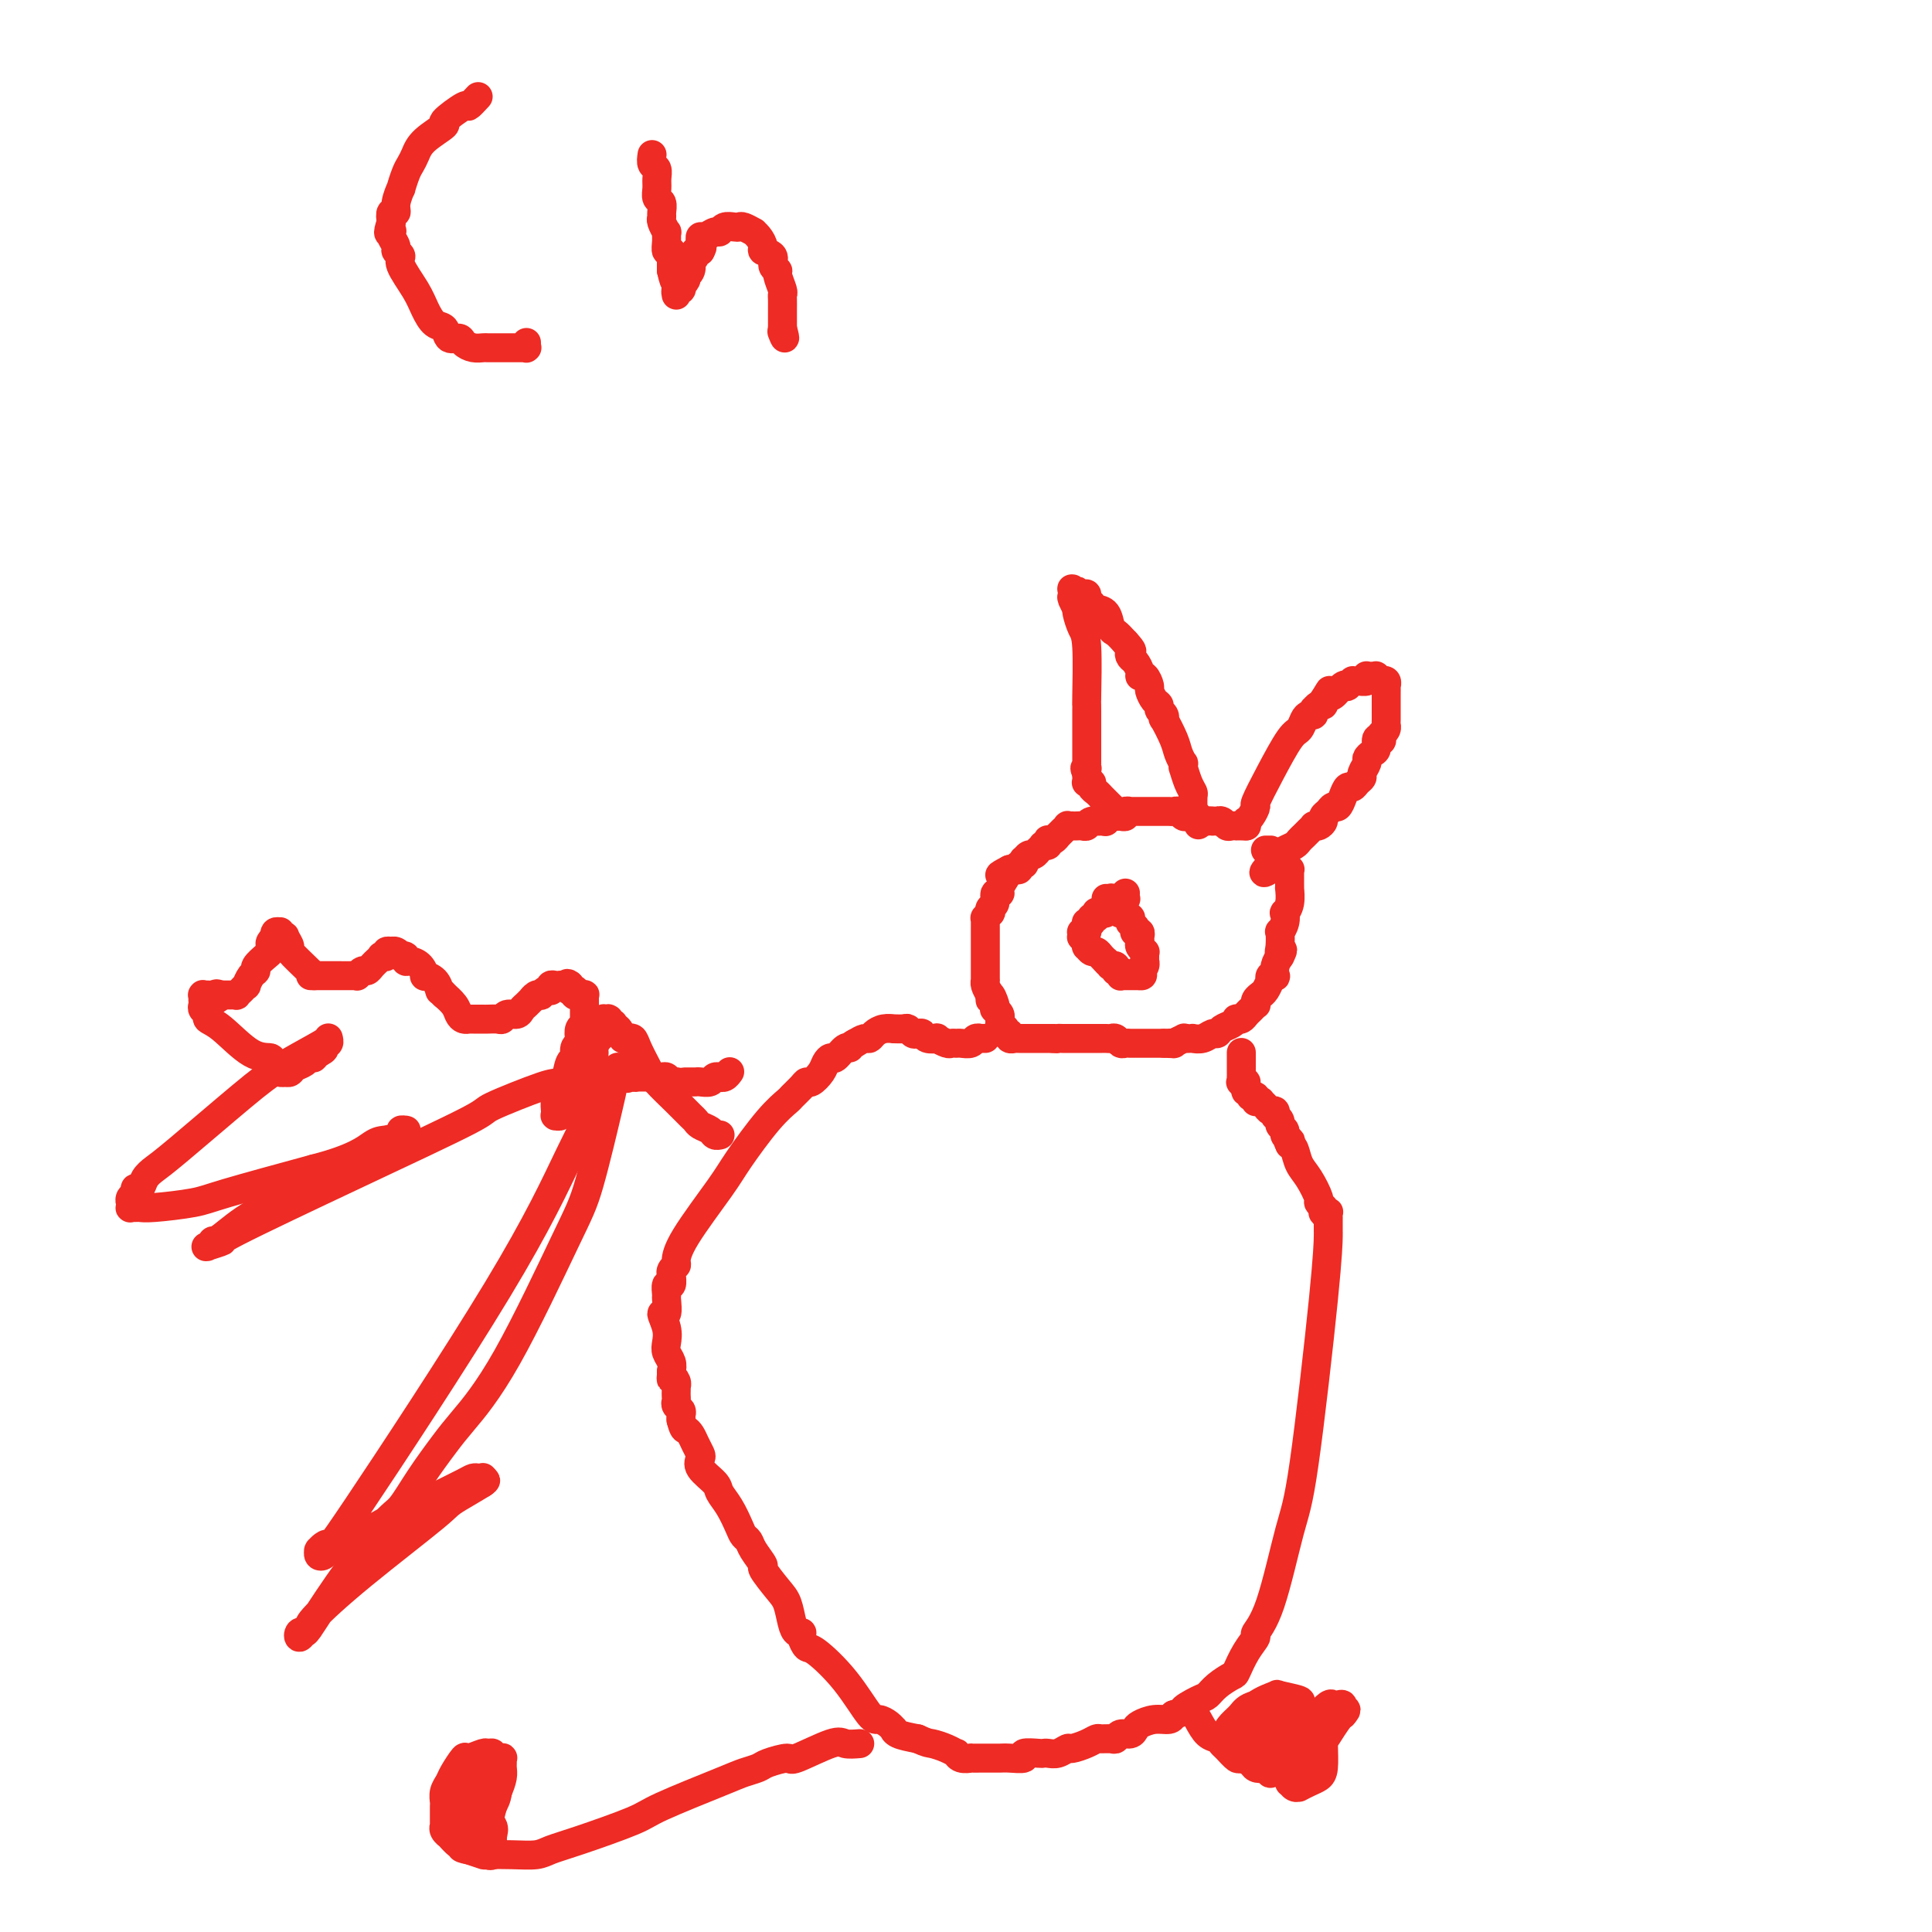 <svg viewBox='0 0 400 400' version='1.1' xmlns='http://www.w3.org/2000/svg' xmlns:xlink='http://www.w3.org/1999/xlink'><g fill='none' stroke='#EE2B24' stroke-width='6' stroke-linecap='round' stroke-linejoin='round'><path d='M258,171c0.081,-0.000 0.162,-0.000 0,0c-0.162,0.000 -0.568,0.001 -1,0c-0.432,-0.001 -0.889,-0.004 -1,0c-0.111,0.004 0.124,0.015 0,0c-0.124,-0.015 -0.607,-0.057 -1,0c-0.393,0.057 -0.697,0.211 -1,0c-0.303,-0.211 -0.607,-0.789 -1,-1c-0.393,-0.211 -0.875,-0.057 -1,0c-0.125,0.057 0.107,0.016 0,0c-0.107,-0.016 -0.554,-0.008 -1,0'/><path d='M251,170c-1.305,-0.154 -1.066,-0.040 -1,0c0.066,0.040 -0.039,0.007 0,0c0.039,-0.007 0.222,0.012 0,0c-0.222,-0.012 -0.848,-0.056 -1,0c-0.152,0.056 0.169,0.211 0,0c-0.169,-0.211 -0.829,-0.789 -1,-1c-0.171,-0.211 0.147,-0.057 0,0c-0.147,0.057 -0.760,0.016 -1,0c-0.240,-0.016 -0.106,-0.008 0,0c0.106,0.008 0.183,0.016 0,0c-0.183,-0.016 -0.626,-0.057 -1,0c-0.374,0.057 -0.677,0.211 -1,0c-0.323,-0.211 -0.664,-0.789 -1,-1c-0.336,-0.211 -0.667,-0.057 -1,0c-0.333,0.057 -0.667,0.015 -1,0c-0.333,-0.015 -0.665,-0.004 -1,0c-0.335,0.004 -0.672,0.001 -1,0c-0.328,-0.001 -0.647,-0.000 -1,0c-0.353,0.000 -0.740,-0.000 -1,0c-0.260,0.000 -0.394,0.000 -1,0c-0.606,-0.000 -1.683,-0.001 -2,0c-0.317,0.001 0.126,0.004 0,0c-0.126,-0.004 -0.821,-0.015 -1,0c-0.179,0.015 0.159,0.057 0,0c-0.159,-0.057 -0.816,-0.212 -1,0c-0.184,0.212 0.105,0.793 0,1c-0.105,0.207 -0.603,0.042 -1,0c-0.397,-0.042 -0.694,0.040 -1,0c-0.306,-0.040 -0.621,-0.203 -1,0c-0.379,0.203 -0.823,0.772 -1,1c-0.177,0.228 -0.089,0.114 0,0'/><path d='M229,170c-3.521,0.016 -1.324,0.057 -1,0c0.324,-0.057 -1.224,-0.211 -2,0c-0.776,0.211 -0.781,0.789 -1,1c-0.219,0.211 -0.651,0.057 -1,0c-0.349,-0.057 -0.614,-0.016 -1,0c-0.386,0.016 -0.892,0.008 -1,0c-0.108,-0.008 0.182,-0.017 0,0c-0.182,0.017 -0.837,0.061 -1,0c-0.163,-0.061 0.167,-0.228 0,0c-0.167,0.228 -0.832,0.849 -1,1c-0.168,0.151 0.162,-0.170 0,0c-0.162,0.170 -0.814,0.829 -1,1c-0.186,0.171 0.095,-0.147 0,0c-0.095,0.147 -0.565,0.757 -1,1c-0.435,0.243 -0.835,0.118 -1,0c-0.165,-0.118 -0.096,-0.229 0,0c0.096,0.229 0.218,0.797 0,1c-0.218,0.203 -0.776,0.039 -1,0c-0.224,-0.039 -0.116,0.046 0,0c0.116,-0.046 0.238,-0.224 0,0c-0.238,0.224 -0.838,0.849 -1,1c-0.162,0.151 0.114,-0.171 0,0c-0.114,0.171 -0.618,0.834 -1,1c-0.382,0.166 -0.642,-0.167 -1,0c-0.358,0.167 -0.813,0.833 -1,1c-0.187,0.167 -0.106,-0.165 0,0c0.106,0.165 0.235,0.829 0,1c-0.235,0.171 -0.836,-0.150 -1,0c-0.164,0.150 0.110,0.771 0,1c-0.110,0.229 -0.603,0.065 -1,0c-0.397,-0.065 -0.699,-0.033 -1,0'/><path d='M209,180c-3.338,1.740 -1.683,1.091 -1,1c0.683,-0.091 0.394,0.375 0,1c-0.394,0.625 -0.894,1.410 -1,2c-0.106,0.590 0.182,0.985 0,1c-0.182,0.015 -0.832,-0.351 -1,0c-0.168,0.351 0.147,1.419 0,2c-0.147,0.581 -0.757,0.677 -1,1c-0.243,0.323 -0.118,0.874 0,1c0.118,0.126 0.228,-0.172 0,0c-0.228,0.172 -0.793,0.816 -1,1c-0.207,0.184 -0.055,-0.090 0,0c0.055,0.090 0.015,0.546 0,1c-0.015,0.454 -0.004,0.906 0,1c0.004,0.094 0.001,-0.169 0,0c-0.001,0.169 -0.000,0.770 0,1c0.000,0.230 0.000,0.090 0,0c-0.000,-0.090 -0.000,-0.131 0,0c0.000,0.131 0.000,0.434 0,1c-0.000,0.566 -0.000,1.394 0,2c0.000,0.606 0.000,0.988 0,1c-0.000,0.012 0.000,-0.347 0,0c-0.000,0.347 -0.000,1.398 0,2c0.000,0.602 0.000,0.753 0,1c-0.000,0.247 -0.000,0.588 0,1c0.000,0.412 0.000,0.894 0,1c-0.000,0.106 -0.001,-0.166 0,0c0.001,0.166 0.003,0.768 0,1c-0.003,0.232 -0.011,0.093 0,0c0.011,-0.093 0.041,-0.140 0,0c-0.041,0.140 -0.155,0.469 0,1c0.155,0.531 0.577,1.266 1,2'/><path d='M205,206c0.095,2.371 -0.167,0.298 0,0c0.167,-0.298 0.763,1.178 1,2c0.237,0.822 0.116,0.991 0,1c-0.116,0.009 -0.227,-0.141 0,0c0.227,0.141 0.793,0.573 1,1c0.207,0.427 0.055,0.851 0,1c-0.055,0.149 -0.015,0.025 0,0c0.015,-0.025 0.003,0.050 0,0c-0.003,-0.050 0.003,-0.223 0,0c-0.003,0.223 -0.015,0.843 0,1c0.015,0.157 0.057,-0.150 0,0c-0.057,0.150 -0.212,0.758 0,1c0.212,0.242 0.793,0.117 1,0c0.207,-0.117 0.041,-0.227 0,0c-0.041,0.227 0.042,0.792 0,1c-0.042,0.208 -0.208,0.060 0,0c0.208,-0.060 0.792,-0.030 1,0c0.208,0.030 0.041,0.061 0,0c-0.041,-0.061 0.044,-0.212 0,0c-0.044,0.212 -0.218,0.789 0,1c0.218,0.211 0.828,0.057 1,0c0.172,-0.057 -0.095,-0.015 0,0c0.095,0.015 0.550,0.004 1,0c0.450,-0.004 0.894,-0.001 1,0c0.106,0.001 -0.126,0.000 0,0c0.126,-0.000 0.611,-0.000 1,0c0.389,0.000 0.682,0.000 1,0c0.318,-0.000 0.663,-0.000 1,0c0.337,0.000 0.668,0.000 1,0c0.332,-0.000 0.666,-0.000 1,0c0.334,0.000 0.667,0.000 1,0'/><path d='M218,215c1.558,0.155 0.953,0.041 1,0c0.047,-0.041 0.748,-0.011 1,0c0.252,0.011 0.056,0.003 0,0c-0.056,-0.003 0.026,-0.001 0,0c-0.026,0.001 -0.162,0.000 0,0c0.162,-0.000 0.622,-0.000 1,0c0.378,0.000 0.675,0.000 1,0c0.325,-0.000 0.677,-0.000 1,0c0.323,0.000 0.616,-0.000 1,0c0.384,0.000 0.859,0.000 1,0c0.141,-0.000 -0.050,-0.000 0,0c0.050,0.000 0.342,0.000 1,0c0.658,-0.000 1.682,-0.001 2,0c0.318,0.001 -0.069,0.004 0,0c0.069,-0.004 0.596,-0.015 1,0c0.404,0.015 0.686,0.057 1,0c0.314,-0.057 0.659,-0.211 1,0c0.341,0.211 0.679,0.789 1,1c0.321,0.211 0.626,0.057 1,0c0.374,-0.057 0.816,-0.015 1,0c0.184,0.015 0.108,0.004 0,0c-0.108,-0.004 -0.249,-0.001 0,0c0.249,0.001 0.889,0.000 1,0c0.111,-0.000 -0.307,-0.000 0,0c0.307,0.000 1.339,0.000 2,0c0.661,-0.000 0.951,-0.000 1,0c0.049,0.000 -0.144,0.000 0,0c0.144,-0.000 0.626,-0.000 1,0c0.374,0.000 0.639,0.000 1,0c0.361,-0.000 0.817,-0.000 1,0c0.183,0.000 0.091,0.000 0,0'/><path d='M241,216c3.715,0.159 1.502,0.057 1,0c-0.502,-0.057 0.705,-0.068 1,0c0.295,0.068 -0.323,0.214 0,0c0.323,-0.214 1.588,-0.790 2,-1c0.412,-0.210 -0.027,-0.055 0,0c0.027,0.055 0.522,0.011 1,0c0.478,-0.011 0.940,0.012 1,0c0.060,-0.012 -0.283,-0.059 0,0c0.283,0.059 1.193,0.223 2,0c0.807,-0.223 1.513,-0.834 2,-1c0.487,-0.166 0.757,0.113 1,0c0.243,-0.113 0.460,-0.618 1,-1c0.540,-0.382 1.401,-0.641 2,-1c0.599,-0.359 0.934,-0.817 1,-1c0.066,-0.183 -0.136,-0.092 0,0c0.136,0.092 0.611,0.183 1,0c0.389,-0.183 0.692,-0.640 1,-1c0.308,-0.360 0.623,-0.622 1,-1c0.377,-0.378 0.818,-0.871 1,-1c0.182,-0.129 0.104,0.107 0,0c-0.104,-0.107 -0.234,-0.558 0,-1c0.234,-0.442 0.834,-0.874 1,-1c0.166,-0.126 -0.100,0.054 0,0c0.100,-0.054 0.566,-0.340 1,-1c0.434,-0.660 0.834,-1.692 1,-2c0.166,-0.308 0.096,0.108 0,0c-0.096,-0.108 -0.219,-0.739 0,-1c0.219,-0.261 0.780,-0.152 1,0c0.220,0.152 0.098,0.349 0,0c-0.098,-0.349 -0.171,-1.242 0,-2c0.171,-0.758 0.585,-1.379 1,-2'/><path d='M265,198c1.084,-2.073 0.294,-1.254 0,-1c-0.294,0.254 -0.093,-0.055 0,-1c0.093,-0.945 0.076,-2.525 0,-3c-0.076,-0.475 -0.213,0.155 0,0c0.213,-0.155 0.775,-1.097 1,-2c0.225,-0.903 0.113,-1.769 0,-2c-0.113,-0.231 -0.226,0.171 0,0c0.226,-0.171 0.793,-0.915 1,-2c0.207,-1.085 0.056,-2.510 0,-3c-0.056,-0.490 -0.015,-0.044 0,0c0.015,0.044 0.004,-0.314 0,-1c-0.004,-0.686 -0.001,-1.701 0,-2c0.001,-0.299 0.001,0.116 0,0c-0.001,-0.116 -0.004,-0.763 0,-1c0.004,-0.237 0.015,-0.062 0,0c-0.015,0.062 -0.057,0.013 0,0c0.057,-0.013 0.212,0.011 0,0c-0.212,-0.011 -0.793,-0.056 -1,0c-0.207,0.056 -0.041,0.212 0,0c0.041,-0.212 -0.042,-0.793 0,-1c0.042,-0.207 0.208,-0.042 0,0c-0.208,0.042 -0.792,-0.040 -1,0c-0.208,0.040 -0.042,0.203 0,0c0.042,-0.203 -0.042,-0.772 0,-1c0.042,-0.228 0.208,-0.114 0,0c-0.208,0.114 -0.792,0.227 -1,0c-0.208,-0.227 -0.042,-0.793 0,-1c0.042,-0.207 -0.040,-0.056 0,0c0.040,0.056 0.203,0.015 0,0c-0.203,-0.015 -0.772,-0.004 -1,0c-0.228,0.004 -0.114,0.002 0,0'/><path d='M263,177c-0.620,-0.845 -0.170,-0.959 0,-1c0.170,-0.041 0.059,-0.011 0,0c-0.059,0.011 -0.067,0.003 0,0c0.067,-0.003 0.210,-0.001 0,0c-0.210,0.001 -0.774,0.000 -1,0c-0.226,-0.000 -0.113,-0.000 0,0'/><path d='M233,185c-0.002,0.030 -0.004,0.061 0,0c0.004,-0.061 0.015,-0.212 0,0c-0.015,0.212 -0.057,0.788 0,1c0.057,0.212 0.213,0.061 0,0c-0.213,-0.061 -0.793,-0.030 -1,0c-0.207,0.030 -0.040,0.060 0,0c0.040,-0.060 -0.046,-0.208 0,0c0.046,0.208 0.224,0.774 0,1c-0.224,0.226 -0.848,0.113 -1,0c-0.152,-0.113 0.169,-0.228 0,0c-0.169,0.228 -0.829,0.797 -1,1c-0.171,0.203 0.147,0.040 0,0c-0.147,-0.040 -0.758,0.042 -1,0c-0.242,-0.042 -0.117,-0.207 0,0c0.117,0.207 0.224,0.787 0,1c-0.224,0.213 -0.778,0.061 -1,0c-0.222,-0.061 -0.111,-0.030 0,0'/><path d='M228,189c-0.996,0.635 -0.985,0.223 -1,0c-0.015,-0.223 -0.057,-0.257 0,0c0.057,0.257 0.212,0.805 0,1c-0.212,0.195 -0.793,0.038 -1,0c-0.207,-0.038 -0.041,0.043 0,0c0.041,-0.043 -0.041,-0.209 0,0c0.041,0.209 0.207,0.792 0,1c-0.207,0.208 -0.788,0.042 -1,0c-0.212,-0.042 -0.057,0.042 0,0c0.057,-0.042 0.015,-0.208 0,0c-0.015,0.208 -0.003,0.792 0,1c0.003,0.208 -0.003,0.042 0,0c0.003,-0.042 0.015,0.041 0,0c-0.015,-0.041 -0.057,-0.207 0,0c0.057,0.207 0.211,0.787 0,1c-0.211,0.213 -0.789,0.057 -1,0c-0.211,-0.057 -0.057,-0.016 0,0c0.057,0.016 0.015,0.008 0,0c-0.015,-0.008 -0.005,-0.017 0,0c0.005,0.017 0.005,0.060 0,0c-0.005,-0.060 -0.015,-0.222 0,0c0.015,0.222 0.056,0.829 0,1c-0.056,0.171 -0.208,-0.094 0,0c0.208,0.094 0.777,0.546 1,1c0.223,0.454 0.101,0.909 0,1c-0.101,0.091 -0.181,-0.182 0,0c0.181,0.182 0.623,0.820 1,1c0.377,0.180 0.689,-0.096 1,0c0.311,0.096 0.622,0.564 1,1c0.378,0.436 0.822,0.839 1,1c0.178,0.161 0.089,0.081 0,0'/><path d='M229,199c0.714,0.867 -0.001,0.035 0,0c0.001,-0.035 0.718,0.726 1,1c0.282,0.274 0.128,0.059 0,0c-0.128,-0.059 -0.232,0.037 0,0c0.232,-0.037 0.798,-0.207 1,0c0.202,0.207 0.040,0.791 0,1c-0.040,0.209 0.042,0.042 0,0c-0.042,-0.042 -0.208,0.041 0,0c0.208,-0.041 0.792,-0.207 1,0c0.208,0.207 0.042,0.788 0,1c-0.042,0.212 0.042,0.057 0,0c-0.042,-0.057 -0.208,-0.015 0,0c0.208,0.015 0.792,0.004 1,0c0.208,-0.004 0.042,-0.001 0,0c-0.042,0.001 0.041,0.000 0,0c-0.041,-0.000 -0.207,-0.000 0,0c0.207,0.000 0.788,0.000 1,0c0.212,-0.000 0.057,-0.000 0,0c-0.057,0.000 -0.015,0.000 0,0c0.015,-0.000 0.004,-0.000 0,0c-0.004,0.000 -0.002,0.000 0,0c0.002,-0.000 0.004,-0.000 0,0c-0.004,0.000 -0.015,0.000 0,0c0.015,-0.000 0.057,-0.000 0,0c-0.057,0.000 -0.212,0.000 0,0c0.212,-0.000 0.793,-0.000 1,0c0.207,0.000 0.042,0.000 0,0c-0.042,-0.000 0.040,-0.000 0,0c-0.040,0.000 -0.203,0.000 0,0c0.203,-0.000 0.772,-0.000 1,0c0.228,0.000 0.114,0.000 0,0'/><path d='M236,202c1.099,0.226 0.347,-0.709 0,-1c-0.347,-0.291 -0.289,0.063 0,0c0.289,-0.063 0.810,-0.542 1,-1c0.190,-0.458 0.051,-0.893 0,-1c-0.051,-0.107 -0.013,0.116 0,0c0.013,-0.116 -0.000,-0.570 0,-1c0.000,-0.430 0.014,-0.836 0,-1c-0.014,-0.164 -0.057,-0.085 0,0c0.057,0.085 0.212,0.177 0,0c-0.212,-0.177 -0.793,-0.622 -1,-1c-0.207,-0.378 -0.041,-0.690 0,-1c0.041,-0.310 -0.041,-0.618 0,-1c0.041,-0.382 0.207,-0.839 0,-1c-0.207,-0.161 -0.786,-0.028 -1,0c-0.214,0.028 -0.061,-0.049 0,0c0.061,0.049 0.031,0.224 0,0c-0.031,-0.224 -0.061,-0.849 0,-1c0.061,-0.151 0.214,0.171 0,0c-0.214,-0.171 -0.793,-0.834 -1,-1c-0.207,-0.166 -0.040,0.166 0,0c0.040,-0.166 -0.045,-0.829 0,-1c0.045,-0.171 0.222,0.151 0,0c-0.222,-0.151 -0.843,-0.776 -1,-1c-0.157,-0.224 0.150,-0.046 0,0c-0.150,0.046 -0.758,-0.039 -1,0c-0.242,0.039 -0.117,0.203 0,0c0.117,-0.203 0.228,-0.773 0,-1c-0.228,-0.227 -0.793,-0.112 -1,0c-0.207,0.112 -0.056,0.223 0,0c0.056,-0.223 0.016,-0.778 0,-1c-0.016,-0.222 -0.008,-0.111 0,0'/><path d='M231,187c-1.001,-0.944 -1.004,-0.306 -1,0c0.004,0.306 0.015,0.278 0,0c-0.015,-0.278 -0.056,-0.806 0,-1c0.056,-0.194 0.207,-0.052 0,0c-0.207,0.052 -0.774,0.015 -1,0c-0.226,-0.015 -0.113,-0.007 0,0'/><path d='M230,167c0.111,0.111 0.222,0.222 0,0c-0.222,-0.222 -0.777,-0.777 -1,-1c-0.223,-0.223 -0.115,-0.115 0,0c0.115,0.115 0.237,0.238 0,0c-0.237,-0.238 -0.833,-0.838 -1,-1c-0.167,-0.162 0.095,0.114 0,0c-0.095,-0.114 -0.547,-0.619 -1,-1c-0.453,-0.381 -0.906,-0.638 -1,-1c-0.094,-0.362 0.171,-0.828 0,-1c-0.171,-0.172 -0.778,-0.050 -1,0c-0.222,0.050 -0.060,0.028 0,0c0.060,-0.028 0.016,-0.060 0,0c-0.016,0.060 -0.004,0.213 0,0c0.004,-0.213 0.001,-0.793 0,-1c-0.001,-0.207 -0.000,-0.041 0,0c0.000,0.041 0.000,-0.041 0,0c-0.000,0.041 -0.000,0.207 0,0c0.000,-0.207 0.000,-0.788 0,-1c-0.000,-0.212 -0.000,-0.057 0,0c0.000,0.057 0.000,0.016 0,0c-0.000,-0.016 -0.000,-0.008 0,0'/><path d='M225,160c-0.774,-1.327 -0.207,-1.143 0,-1c0.207,0.143 0.056,0.246 0,0c-0.056,-0.246 -0.015,-0.840 0,-1c0.015,-0.160 0.004,0.116 0,0c-0.004,-0.116 -0.001,-0.622 0,-1c0.001,-0.378 0.000,-0.627 0,-1c-0.000,-0.373 -0.000,-0.870 0,-1c0.000,-0.130 0.000,0.106 0,0c-0.000,-0.106 -0.000,-0.554 0,-1c0.000,-0.446 0.000,-0.889 0,-1c-0.000,-0.111 -0.000,0.111 0,0c0.000,-0.111 0.000,-0.555 0,-1c-0.000,-0.445 -0.000,-0.890 0,-1c0.000,-0.110 0.000,0.115 0,0c-0.000,-0.115 0.000,-0.571 0,-1c-0.000,-0.429 -0.000,-0.833 0,-1c0.000,-0.167 0.000,-0.098 0,0c-0.000,0.098 -0.000,0.223 0,0c0.000,-0.223 0.000,-0.796 0,-1c-0.000,-0.204 -0.000,-0.039 0,0c0.000,0.039 0.000,-0.046 0,0c-0.000,0.046 -0.000,0.224 0,0c0.000,-0.224 0.001,-0.851 0,-1c-0.001,-0.149 -0.003,0.180 0,0c0.003,-0.180 0.011,-0.868 0,-1c-0.011,-0.132 -0.041,0.291 0,-2c0.041,-2.291 0.155,-7.296 0,-10c-0.155,-2.704 -0.578,-3.106 -1,-4c-0.422,-0.894 -0.845,-2.279 -1,-3c-0.155,-0.721 -0.044,-0.777 0,-1c0.044,-0.223 0.022,-0.611 0,-1'/><path d='M223,125c-0.249,-5.355 0.130,-1.242 0,0c-0.130,1.242 -0.767,-0.385 -1,-1c-0.233,-0.615 -0.062,-0.217 0,0c0.062,0.217 0.017,0.254 0,0c-0.017,-0.254 -0.004,-0.800 0,-1c0.004,-0.200 0.001,-0.054 0,0c-0.001,0.054 -0.000,0.014 0,0c0.000,-0.014 0.000,-0.004 0,0c-0.000,0.004 -0.000,0.001 0,0c0.000,-0.001 0.000,0.001 0,0c-0.000,-0.001 -0.000,-0.004 0,0c0.000,0.004 0.000,0.015 0,0c-0.000,-0.015 -0.001,-0.058 0,0c0.001,0.058 0.004,0.215 0,0c-0.004,-0.215 -0.016,-0.804 0,-1c0.016,-0.196 0.060,0.000 0,0c-0.060,-0.000 -0.222,-0.197 0,0c0.222,0.197 0.829,0.788 1,1c0.171,0.212 -0.095,0.046 0,0c0.095,-0.046 0.549,0.030 1,0c0.451,-0.030 0.898,-0.165 1,0c0.102,0.165 -0.141,0.629 0,1c0.141,0.371 0.667,0.648 1,1c0.333,0.352 0.473,0.779 1,1c0.527,0.221 1.440,0.234 2,1c0.560,0.766 0.766,2.283 1,3c0.234,0.717 0.495,0.633 1,1c0.505,0.367 1.252,1.183 2,2'/><path d='M233,133c1.940,2.103 1.290,1.860 1,2c-0.290,0.140 -0.218,0.663 0,1c0.218,0.337 0.584,0.490 1,1c0.416,0.510 0.881,1.378 1,2c0.119,0.622 -0.109,0.996 0,1c0.109,0.004 0.555,-0.364 1,0c0.445,0.364 0.889,1.460 1,2c0.111,0.540 -0.110,0.526 0,1c0.110,0.474 0.552,1.438 1,2c0.448,0.562 0.903,0.722 1,1c0.097,0.278 -0.163,0.676 0,1c0.163,0.324 0.750,0.576 1,1c0.250,0.424 0.162,1.022 0,1c-0.162,-0.022 -0.397,-0.662 0,0c0.397,0.662 1.427,2.627 2,4c0.573,1.373 0.689,2.155 1,3c0.311,0.845 0.818,1.752 1,2c0.182,0.248 0.038,-0.165 0,0c-0.038,0.165 0.028,0.908 0,1c-0.028,0.092 -0.151,-0.465 0,0c0.151,0.465 0.576,1.953 1,3c0.424,1.047 0.846,1.654 1,2c0.154,0.346 0.041,0.432 0,1c-0.041,0.568 -0.011,1.616 0,2c0.011,0.384 0.003,0.102 0,0c-0.003,-0.102 -0.001,-0.024 0,0c0.001,0.024 0.000,-0.007 0,0c-0.000,0.007 -0.000,0.054 0,0c0.000,-0.054 0.000,-0.207 0,0c-0.000,0.207 -0.000,0.773 0,1c0.000,0.227 0.000,0.113 0,0'/><path d='M247,168c2.166,5.431 0.581,1.507 0,0c-0.581,-1.507 -0.156,-0.598 0,0c0.156,0.598 0.045,0.885 0,1c-0.045,0.115 -0.022,0.057 0,0'/><path d='M258,171c0.021,-0.436 0.042,-0.873 0,-1c-0.042,-0.127 -0.147,0.055 0,0c0.147,-0.055 0.546,-0.347 1,-1c0.454,-0.653 0.962,-1.665 1,-2c0.038,-0.335 -0.393,0.009 0,-1c0.393,-1.009 1.611,-3.371 3,-6c1.389,-2.629 2.950,-5.527 4,-7c1.050,-1.473 1.588,-1.523 2,-2c0.412,-0.477 0.699,-1.382 1,-2c0.301,-0.618 0.616,-0.949 1,-1c0.384,-0.051 0.838,0.179 1,0c0.162,-0.179 0.033,-0.765 0,-1c-0.033,-0.235 0.030,-0.118 0,0c-0.030,0.118 -0.152,0.238 0,0c0.152,-0.238 0.579,-0.833 1,-1c0.421,-0.167 0.834,0.095 1,0c0.166,-0.095 0.083,-0.548 0,-1'/><path d='M274,145c2.476,-4.024 0.667,-1.082 0,0c-0.667,1.082 -0.191,0.306 0,0c0.191,-0.306 0.096,-0.142 0,0c-0.096,0.142 -0.193,0.262 0,0c0.193,-0.262 0.678,-0.906 1,-1c0.322,-0.094 0.483,0.363 1,0c0.517,-0.363 1.392,-1.547 2,-2c0.608,-0.453 0.949,-0.174 1,0c0.051,0.174 -0.189,0.244 0,0c0.189,-0.244 0.807,-0.801 1,-1c0.193,-0.199 -0.040,-0.039 0,0c0.040,0.039 0.353,-0.042 1,0c0.647,0.042 1.627,0.207 2,0c0.373,-0.207 0.139,-0.787 0,-1c-0.139,-0.213 -0.182,-0.058 0,0c0.182,0.058 0.589,0.019 1,0c0.411,-0.019 0.827,-0.019 1,0c0.173,0.019 0.103,0.056 0,0c-0.103,-0.056 -0.238,-0.207 0,0c0.238,0.207 0.848,0.772 1,1c0.152,0.228 -0.156,0.120 0,0c0.156,-0.120 0.774,-0.253 1,0c0.226,0.253 0.061,0.892 0,1c-0.061,0.108 -0.016,-0.314 0,0c0.016,0.314 0.004,1.365 0,2c-0.004,0.635 -0.000,0.852 0,1c0.000,0.148 -0.003,0.225 0,1c0.003,0.775 0.011,2.249 0,3c-0.011,0.751 -0.041,0.779 0,1c0.041,0.221 0.155,0.635 0,1c-0.155,0.365 -0.577,0.683 -1,1'/><path d='M286,152c-0.091,1.957 0.182,1.351 0,1c-0.182,-0.351 -0.818,-0.446 -1,0c-0.182,0.446 0.091,1.433 0,2c-0.091,0.567 -0.545,0.715 -1,1c-0.455,0.285 -0.909,0.706 -1,1c-0.091,0.294 0.183,0.461 0,1c-0.183,0.539 -0.823,1.449 -1,2c-0.177,0.551 0.107,0.741 0,1c-0.107,0.259 -0.606,0.585 -1,1c-0.394,0.415 -0.683,0.919 -1,1c-0.317,0.081 -0.662,-0.263 -1,0c-0.338,0.263 -0.669,1.131 -1,2c-0.331,0.869 -0.662,1.738 -1,2c-0.338,0.262 -0.682,-0.084 -1,0c-0.318,0.084 -0.611,0.597 -1,1c-0.389,0.403 -0.874,0.696 -1,1c-0.126,0.304 0.107,0.620 0,1c-0.107,0.380 -0.553,0.823 -1,1c-0.447,0.177 -0.893,0.089 -1,0c-0.107,-0.089 0.127,-0.179 0,0c-0.127,0.179 -0.615,0.625 -1,1c-0.385,0.375 -0.668,0.678 -1,1c-0.332,0.322 -0.715,0.663 -1,1c-0.285,0.337 -0.472,0.668 -1,1c-0.528,0.332 -1.395,0.663 -2,1c-0.605,0.337 -0.946,0.679 -1,1c-0.054,0.321 0.179,0.622 0,1c-0.179,0.378 -0.770,0.833 -1,1c-0.230,0.167 -0.100,0.045 0,0c0.100,-0.045 0.172,-0.013 0,0c-0.172,0.013 -0.586,0.006 -1,0'/><path d='M263,179c-2.631,2.702 -0.708,1.458 0,1c0.708,-0.458 0.202,-0.131 0,0c-0.202,0.131 -0.101,0.065 0,0'/><path d='M204,215c-0.449,-0.008 -0.898,-0.016 -1,0c-0.102,0.016 0.141,0.057 0,0c-0.141,-0.057 -0.668,-0.212 -1,0c-0.332,0.212 -0.469,0.790 -1,1c-0.531,0.210 -1.457,0.053 -2,0c-0.543,-0.053 -0.704,-0.000 -1,0c-0.296,0.000 -0.727,-0.051 -1,0c-0.273,0.051 -0.388,0.206 -1,0c-0.612,-0.206 -1.722,-0.774 -2,-1c-0.278,-0.226 0.277,-0.112 0,0c-0.277,0.112 -1.384,0.222 -2,0c-0.616,-0.222 -0.741,-0.778 -1,-1c-0.259,-0.222 -0.652,-0.112 -1,0c-0.348,0.112 -0.652,0.226 -1,0c-0.348,-0.226 -0.740,-0.793 -1,-1c-0.260,-0.207 -0.388,-0.053 -1,0c-0.612,0.053 -1.708,0.004 -2,0c-0.292,-0.004 0.221,0.037 0,0c-0.221,-0.037 -1.175,-0.151 -2,0c-0.825,0.151 -1.520,0.566 -2,1c-0.480,0.434 -0.745,0.886 -1,1c-0.255,0.114 -0.502,-0.110 -1,0c-0.498,0.110 -1.249,0.555 -2,1'/><path d='M177,216c-1.433,0.724 -1.014,1.033 -1,1c0.014,-0.033 -0.376,-0.410 -1,0c-0.624,0.410 -1.480,1.606 -2,2c-0.520,0.394 -0.703,-0.014 -1,0c-0.297,0.014 -0.708,0.451 -1,1c-0.292,0.549 -0.464,1.212 -1,2c-0.536,0.788 -1.437,1.701 -2,2c-0.563,0.299 -0.787,-0.017 -1,0c-0.213,0.017 -0.413,0.367 -1,1c-0.587,0.633 -1.559,1.549 -2,2c-0.441,0.451 -0.349,0.437 -1,1c-0.651,0.563 -2.045,1.702 -4,4c-1.955,2.298 -4.470,5.753 -6,8c-1.530,2.247 -2.074,3.284 -4,6c-1.926,2.716 -5.234,7.110 -7,10c-1.766,2.890 -1.990,4.275 -2,5c-0.010,0.725 0.195,0.791 0,1c-0.195,0.209 -0.788,0.562 -1,1c-0.212,0.438 -0.043,0.962 0,1c0.043,0.038 -0.041,-0.410 0,0c0.041,0.410 0.209,1.677 0,2c-0.209,0.323 -0.793,-0.298 -1,0c-0.207,0.298 -0.038,1.514 0,2c0.038,0.486 -0.056,0.241 0,1c0.056,0.759 0.263,2.521 0,3c-0.263,0.479 -0.995,-0.325 -1,0c-0.005,0.325 0.717,1.778 1,3c0.283,1.222 0.127,2.214 0,3c-0.127,0.786 -0.227,1.365 0,2c0.227,0.635 0.779,1.324 1,2c0.221,0.676 0.110,1.338 0,2'/><path d='M139,284c0.094,2.658 -0.171,1.304 0,1c0.171,-0.304 0.778,0.443 1,1c0.222,0.557 0.060,0.923 0,1c-0.060,0.077 -0.017,-0.134 0,0c0.017,0.134 0.008,0.613 0,1c-0.008,0.387 -0.016,0.681 0,1c0.016,0.319 0.057,0.663 0,1c-0.057,0.337 -0.211,0.668 0,1c0.211,0.332 0.788,0.666 1,1c0.212,0.334 0.061,0.667 0,1c-0.061,0.333 -0.030,0.667 0,1'/><path d='M141,294c0.487,1.964 0.706,1.874 1,2c0.294,0.126 0.664,0.470 1,1c0.336,0.530 0.637,1.248 1,2c0.363,0.752 0.789,1.538 1,2c0.211,0.462 0.206,0.601 0,1c-0.206,0.399 -0.612,1.059 0,2c0.612,0.941 2.244,2.164 3,3c0.756,0.836 0.637,1.284 1,2c0.363,0.716 1.209,1.699 2,3c0.791,1.301 1.527,2.920 2,4c0.473,1.080 0.685,1.620 1,2c0.315,0.380 0.735,0.598 1,1c0.265,0.402 0.375,0.987 1,2c0.625,1.013 1.764,2.452 2,3c0.236,0.548 -0.432,0.203 0,1c0.432,0.797 1.962,2.735 3,4c1.038,1.265 1.584,1.857 2,3c0.416,1.143 0.703,2.836 1,4c0.297,1.164 0.604,1.800 1,2c0.396,0.200 0.881,-0.036 1,0c0.119,0.036 -0.126,0.343 0,1c0.126,0.657 0.624,1.664 1,2c0.376,0.336 0.629,0.002 2,1c1.371,0.998 3.860,3.329 6,6c2.140,2.671 3.932,5.682 5,7c1.068,1.318 1.411,0.945 2,1c0.589,0.055 1.423,0.540 2,1c0.577,0.460 0.897,0.897 1,1c0.103,0.103 -0.011,-0.126 0,0c0.011,0.126 0.146,0.607 1,1c0.854,0.393 2.427,0.696 4,1'/><path d='M190,360c2.077,0.957 2.271,0.849 3,1c0.729,0.151 1.993,0.562 3,1c1.007,0.438 1.757,0.902 2,1c0.243,0.098 -0.020,-0.170 0,0c0.020,0.170 0.323,0.778 1,1c0.677,0.222 1.729,0.060 2,0c0.271,-0.060 -0.238,-0.016 0,0c0.238,0.016 1.225,0.005 2,0c0.775,-0.005 1.340,-0.005 2,0c0.660,0.005 1.417,0.015 2,0c0.583,-0.015 0.993,-0.057 2,0c1.007,0.057 2.612,0.211 3,0c0.388,-0.211 -0.440,-0.788 0,-1c0.440,-0.212 2.150,-0.061 3,0c0.850,0.061 0.842,0.031 1,0c0.158,-0.031 0.483,-0.064 1,0c0.517,0.064 1.228,0.223 2,0c0.772,-0.223 1.606,-0.830 2,-1c0.394,-0.170 0.347,0.098 1,0c0.653,-0.098 2.007,-0.561 3,-1c0.993,-0.439 1.627,-0.854 2,-1c0.373,-0.146 0.485,-0.024 1,0c0.515,0.024 1.434,-0.049 2,0c0.566,0.049 0.780,0.221 1,0c0.220,-0.221 0.446,-0.834 1,-1c0.554,-0.166 1.437,0.114 2,0c0.563,-0.114 0.805,-0.622 1,-1c0.195,-0.378 0.341,-0.627 1,-1c0.659,-0.373 1.831,-0.870 3,-1c1.169,-0.130 2.334,0.106 3,0c0.666,-0.106 0.833,-0.553 1,-1'/><path d='M243,355c5.094,-1.507 2.328,-0.775 2,-1c-0.328,-0.225 1.781,-1.406 3,-2c1.219,-0.594 1.547,-0.602 2,-1c0.453,-0.398 1.029,-1.186 2,-2c0.971,-0.814 2.335,-1.656 3,-2c0.665,-0.344 0.631,-0.192 1,-1c0.369,-0.808 1.142,-2.575 2,-4c0.858,-1.425 1.803,-2.508 2,-3c0.197,-0.492 -0.354,-0.394 0,-1c0.354,-0.606 1.611,-1.918 3,-6c1.389,-4.082 2.908,-10.934 4,-15c1.092,-4.066 1.757,-5.345 3,-14c1.243,-8.655 3.065,-24.687 4,-34c0.935,-9.313 0.983,-11.907 1,-13c0.017,-1.093 0.005,-0.684 0,-1c-0.005,-0.316 -0.002,-1.356 0,-2c0.002,-0.644 0.001,-0.890 0,-1c-0.001,-0.110 -0.004,-0.082 0,0c0.004,0.082 0.015,0.219 0,0c-0.015,-0.219 -0.057,-0.795 0,-1c0.057,-0.205 0.213,-0.040 0,0c-0.213,0.040 -0.793,-0.046 -1,0c-0.207,0.046 -0.040,0.222 0,0c0.040,-0.222 -0.048,-0.843 0,-1c0.048,-0.157 0.230,0.149 0,0c-0.230,-0.149 -0.874,-0.754 -1,-1c-0.126,-0.246 0.265,-0.132 0,-1c-0.265,-0.868 -1.184,-2.717 -2,-4c-0.816,-1.283 -1.527,-1.999 -2,-3c-0.473,-1.001 -0.706,-2.286 -1,-3c-0.294,-0.714 -0.647,-0.857 -1,-1'/><path d='M267,237c-1.255,-2.715 -0.393,-1.501 0,-1c0.393,0.501 0.317,0.289 0,0c-0.317,-0.289 -0.873,-0.656 -1,-1c-0.127,-0.344 0.176,-0.667 0,-1c-0.176,-0.333 -0.832,-0.678 -1,-1c-0.168,-0.322 0.151,-0.621 0,-1c-0.151,-0.379 -0.772,-0.838 -1,-1c-0.228,-0.162 -0.064,-0.029 0,0c0.064,0.029 0.029,-0.048 0,0c-0.029,0.048 -0.050,0.219 0,0c0.050,-0.219 0.172,-0.829 0,-1c-0.172,-0.171 -0.638,0.098 -1,0c-0.362,-0.098 -0.619,-0.562 -1,-1c-0.381,-0.438 -0.887,-0.849 -1,-1c-0.113,-0.151 0.166,-0.040 0,0c-0.166,0.040 -0.776,0.011 -1,0c-0.224,-0.011 -0.060,-0.003 0,0c0.060,0.003 0.016,0.000 0,0c-0.016,-0.000 -0.005,0.001 0,0c0.005,-0.001 0.002,-0.004 0,0c-0.002,0.004 -0.004,0.015 0,0c0.004,-0.015 0.015,-0.057 0,0c-0.015,0.057 -0.057,0.211 0,0c0.057,-0.211 0.212,-0.788 0,-1c-0.212,-0.212 -0.793,-0.061 -1,0c-0.207,0.061 -0.041,0.031 0,0c0.041,-0.031 -0.041,-0.064 0,0c0.041,0.064 0.207,0.223 0,0c-0.207,-0.223 -0.786,-0.829 -1,-1c-0.214,-0.171 -0.061,0.094 0,0c0.061,-0.094 0.031,-0.547 0,-1'/><path d='M258,225c-1.332,-2.078 -0.161,-1.274 0,-1c0.161,0.274 -0.689,0.018 -1,0c-0.311,-0.018 -0.083,0.202 0,0c0.083,-0.202 0.022,-0.827 0,-1c-0.022,-0.173 -0.006,0.107 0,0c0.006,-0.107 0.002,-0.602 0,-1c-0.002,-0.398 -0.000,-0.699 0,-1c0.000,-0.301 0.000,-0.603 0,-1c-0.000,-0.397 -0.000,-0.891 0,-1c0.000,-0.109 0.000,0.167 0,0c-0.000,-0.167 -0.000,-0.777 0,-1c0.000,-0.223 0.000,-0.061 0,0c-0.000,0.061 -0.000,0.020 0,0c0.000,-0.020 0.000,-0.019 0,0c-0.000,0.019 -0.000,0.057 0,0c0.000,-0.057 0.000,-0.208 0,0c-0.000,0.208 -0.000,0.774 0,1c0.000,0.226 0.000,0.113 0,0'/><path d='M149,235c0.007,-0.002 0.014,-0.003 0,0c-0.014,0.003 -0.049,0.012 0,0c0.049,-0.012 0.182,-0.045 0,0c-0.182,0.045 -0.677,0.168 -1,0c-0.323,-0.168 -0.472,-0.627 -1,-1c-0.528,-0.373 -1.433,-0.659 -2,-1c-0.567,-0.341 -0.795,-0.736 -1,-1c-0.205,-0.264 -0.387,-0.395 -1,-1c-0.613,-0.605 -1.655,-1.682 -3,-3c-1.345,-1.318 -2.991,-2.875 -4,-4c-1.009,-1.125 -1.379,-1.818 -2,-3c-0.621,-1.182 -1.491,-2.853 -2,-4c-0.509,-1.147 -0.658,-1.771 -1,-2c-0.342,-0.229 -0.879,-0.064 -1,0c-0.121,0.064 0.174,0.028 0,0c-0.174,-0.028 -0.816,-0.046 -1,0c-0.184,0.046 0.090,0.156 0,0c-0.090,-0.156 -0.545,-0.578 -1,-1'/><path d='M128,214c-3.188,-3.471 -0.658,-1.648 0,-1c0.658,0.648 -0.556,0.121 -1,0c-0.444,-0.121 -0.119,0.163 0,0c0.119,-0.163 0.033,-0.775 0,-1c-0.033,-0.225 -0.013,-0.064 0,0c0.013,0.064 0.018,0.031 0,0c-0.018,-0.031 -0.058,-0.061 0,0c0.058,0.061 0.213,0.212 0,0c-0.213,-0.212 -0.793,-0.789 -1,-1c-0.207,-0.211 -0.041,-0.057 0,0c0.041,0.057 -0.041,0.015 0,0c0.041,-0.015 0.207,-0.005 0,0c-0.207,0.005 -0.788,0.005 -1,0c-0.212,-0.005 -0.057,-0.015 0,0c0.057,0.015 0.015,0.056 0,0c-0.015,-0.056 -0.004,-0.207 0,0c0.004,0.207 0.001,0.773 0,1c-0.001,0.227 -0.000,0.114 0,0c0.000,-0.114 0.000,-0.228 0,0c-0.000,0.228 -0.000,0.797 0,1c0.000,0.203 0.001,0.039 0,0c-0.001,-0.039 -0.004,0.046 0,0c0.004,-0.046 0.015,-0.223 0,0c-0.015,0.223 -0.057,0.844 0,1c0.057,0.156 0.212,-0.155 0,0c-0.212,0.155 -0.792,0.776 -1,1c-0.208,0.224 -0.046,0.050 0,0c0.046,-0.050 -0.026,0.025 0,0c0.026,-0.025 0.150,-0.150 0,0c-0.150,0.150 -0.575,0.575 -1,1'/><path d='M123,216c-0.464,0.730 -0.125,0.055 0,0c0.125,-0.055 0.034,0.510 0,1c-0.034,0.490 -0.012,0.904 0,1c0.012,0.096 0.013,-0.125 0,0c-0.013,0.125 -0.041,0.597 0,1c0.041,0.403 0.152,0.737 0,1c-0.152,0.263 -0.567,0.457 -1,1c-0.433,0.543 -0.886,1.437 -1,2c-0.114,0.563 0.109,0.796 0,1c-0.109,0.204 -0.551,0.380 -1,1c-0.449,0.620 -0.905,1.683 -1,2c-0.095,0.317 0.172,-0.112 0,0c-0.172,0.112 -0.782,0.766 -1,1c-0.218,0.234 -0.045,0.048 0,0c0.045,-0.048 -0.040,0.044 0,0c0.040,-0.044 0.203,-0.222 0,0c-0.203,0.222 -0.772,0.844 -1,1c-0.228,0.156 -0.114,-0.155 0,0c0.114,0.155 0.228,0.777 0,1c-0.228,0.223 -0.797,0.046 -1,0c-0.203,-0.046 -0.040,0.040 0,0c0.040,-0.040 -0.042,-0.207 0,0c0.042,0.207 0.207,0.787 0,1c-0.207,0.213 -0.788,0.058 -1,0c-0.212,-0.058 -0.057,-0.017 0,0c0.057,0.017 0.014,0.012 0,0c-0.014,-0.012 -0.001,-0.031 0,0c0.001,0.031 -0.010,0.111 0,0c0.010,-0.111 0.041,-0.415 0,-1c-0.041,-0.585 -0.155,-1.453 0,-2c0.155,-0.547 0.577,-0.774 1,-1'/><path d='M116,227c0.338,-1.064 0.683,-1.724 1,-3c0.317,-1.276 0.607,-3.167 1,-4c0.393,-0.833 0.889,-0.608 1,-1c0.111,-0.392 -0.163,-1.400 0,-2c0.163,-0.600 0.762,-0.791 1,-1c0.238,-0.209 0.116,-0.435 0,-1c-0.116,-0.565 -0.227,-1.470 0,-2c0.227,-0.530 0.793,-0.685 1,-1c0.207,-0.315 0.055,-0.791 0,-1c-0.055,-0.209 -0.015,-0.151 0,0c0.015,0.151 0.004,0.395 0,0c-0.004,-0.395 -0.001,-1.430 0,-2c0.001,-0.570 0.001,-0.674 0,-1c-0.001,-0.326 -0.004,-0.872 0,-1c0.004,-0.128 0.015,0.162 0,0c-0.015,-0.162 -0.057,-0.775 0,-1c0.057,-0.225 0.212,-0.060 0,0c-0.212,0.060 -0.793,0.016 -1,0c-0.207,-0.016 -0.041,-0.005 0,0c0.041,0.005 -0.041,0.002 0,0c0.041,-0.002 0.207,-0.004 0,0c-0.207,0.004 -0.786,0.015 -1,0c-0.214,-0.015 -0.061,-0.057 0,0c0.061,0.057 0.030,0.212 0,0c-0.030,-0.212 -0.061,-0.793 0,-1c0.061,-0.207 0.212,-0.041 0,0c-0.212,0.041 -0.789,-0.041 -1,0c-0.211,0.041 -0.057,0.207 0,0c0.057,-0.207 0.015,-0.786 0,-1c-0.015,-0.214 -0.004,-0.061 0,0c0.004,0.061 0.002,0.031 0,0'/><path d='M118,204c-0.627,-0.774 -0.693,-0.208 -1,0c-0.307,0.208 -0.853,0.060 -1,0c-0.147,-0.060 0.105,-0.030 0,0c-0.105,0.030 -0.567,0.060 -1,0c-0.433,-0.060 -0.838,-0.208 -1,0c-0.162,0.208 -0.081,0.774 0,1c0.081,0.226 0.163,0.112 0,0c-0.163,-0.112 -0.569,-0.222 -1,0c-0.431,0.222 -0.885,0.777 -1,1c-0.115,0.223 0.110,0.115 0,0c-0.110,-0.115 -0.555,-0.238 -1,0c-0.445,0.238 -0.892,0.838 -1,1c-0.108,0.162 0.122,-0.115 0,0c-0.122,0.115 -0.596,0.623 -1,1c-0.404,0.377 -0.737,0.623 -1,1c-0.263,0.377 -0.455,0.886 -1,1c-0.545,0.114 -1.441,-0.166 -2,0c-0.559,0.166 -0.780,0.776 -1,1c-0.220,0.224 -0.440,0.060 -1,0c-0.560,-0.060 -1.460,-0.016 -2,0c-0.540,0.016 -0.718,0.004 -1,0c-0.282,-0.004 -0.667,-0.000 -1,0c-0.333,0.000 -0.614,-0.002 -1,0c-0.386,0.002 -0.876,0.009 -1,0c-0.124,-0.009 0.117,-0.034 0,0c-0.117,0.034 -0.592,0.128 -1,0c-0.408,-0.128 -0.750,-0.479 -1,-1c-0.250,-0.521 -0.407,-1.212 -1,-2c-0.593,-0.788 -1.621,-1.674 -2,-2c-0.379,-0.326 -0.108,-0.093 0,0c0.108,0.093 0.054,0.047 0,0'/><path d='M92,206c-0.689,-0.838 -0.910,-0.933 -1,-1c-0.090,-0.067 -0.048,-0.107 0,0c0.048,0.107 0.102,0.362 0,0c-0.102,-0.362 -0.359,-1.341 -1,-2c-0.641,-0.659 -1.664,-0.999 -2,-1c-0.336,-0.001 0.016,0.336 0,0c-0.016,-0.336 -0.401,-1.344 -1,-2c-0.599,-0.656 -1.414,-0.959 -2,-1c-0.586,-0.041 -0.944,0.182 -1,0c-0.056,-0.182 0.191,-0.767 0,-1c-0.191,-0.233 -0.821,-0.115 -1,0c-0.179,0.115 0.091,0.226 0,0c-0.091,-0.226 -0.545,-0.789 -1,-1c-0.455,-0.211 -0.911,-0.070 -1,0c-0.089,0.070 0.187,0.070 0,0c-0.187,-0.070 -0.839,-0.211 -1,0c-0.161,0.211 0.168,0.774 0,1c-0.168,0.226 -0.833,0.116 -1,0c-0.167,-0.116 0.162,-0.237 0,0c-0.162,0.237 -0.817,0.833 -1,1c-0.183,0.167 0.105,-0.095 0,0c-0.105,0.095 -0.602,0.547 -1,1c-0.398,0.453 -0.696,0.906 -1,1c-0.304,0.094 -0.613,-0.171 -1,0c-0.387,0.171 -0.853,0.778 -1,1c-0.147,0.222 0.025,0.060 0,0c-0.025,-0.060 -0.247,-0.016 -1,0c-0.753,0.016 -2.037,0.004 -3,0c-0.963,-0.004 -1.605,-0.001 -2,0c-0.395,0.001 -0.541,0.000 -1,0c-0.459,-0.000 -1.229,-0.000 -2,0'/><path d='M65,202c-1.391,0.001 -0.368,0.002 0,0c0.368,-0.002 0.080,-0.008 0,0c-0.080,0.008 0.046,0.030 -1,-1c-1.046,-1.030 -3.265,-3.112 -4,-4c-0.735,-0.888 0.013,-0.581 0,-1c-0.013,-0.419 -0.788,-1.562 -1,-2c-0.212,-0.438 0.140,-0.170 0,0c-0.140,0.170 -0.773,0.241 -1,0c-0.227,-0.241 -0.047,-0.793 0,-1c0.047,-0.207 -0.039,-0.070 0,0c0.039,0.070 0.203,0.074 0,0c-0.203,-0.074 -0.772,-0.227 -1,0c-0.228,0.227 -0.113,0.835 0,1c0.113,0.165 0.225,-0.111 0,0c-0.225,0.111 -0.786,0.611 -1,1c-0.214,0.389 -0.081,0.668 0,1c0.081,0.332 0.110,0.718 0,1c-0.110,0.282 -0.359,0.462 -1,1c-0.641,0.538 -1.673,1.436 -2,2c-0.327,0.564 0.052,0.796 0,1c-0.052,0.204 -0.536,0.381 -1,1c-0.464,0.619 -0.908,1.682 -1,2c-0.092,0.318 0.167,-0.107 0,0c-0.167,0.107 -0.762,0.747 -1,1c-0.238,0.253 -0.119,0.120 0,0c0.119,-0.120 0.239,-0.228 0,0c-0.239,0.228 -0.838,0.793 -1,1c-0.162,0.207 0.111,0.055 0,0c-0.111,-0.055 -0.607,-0.015 -1,0c-0.393,0.015 -0.684,0.004 -1,0c-0.316,-0.004 -0.658,-0.002 -1,0'/><path d='M46,206c-2.193,1.856 -1.175,0.497 -1,0c0.175,-0.497 -0.493,-0.133 -1,0c-0.507,0.133 -0.854,0.036 -1,0c-0.146,-0.036 -0.092,-0.009 0,0c0.092,0.009 0.221,0.001 0,0c-0.221,-0.001 -0.791,0.004 -1,0c-0.209,-0.004 -0.056,-0.016 0,0c0.056,0.016 0.015,0.060 0,0c-0.015,-0.060 -0.005,-0.223 0,0c0.005,0.223 0.006,0.833 0,1c-0.006,0.167 -0.017,-0.110 0,0c0.017,0.110 0.064,0.607 0,1c-0.064,0.393 -0.237,0.684 0,1c0.237,0.316 0.884,0.658 1,1c0.116,0.342 -0.299,0.683 0,1c0.299,0.317 1.313,0.610 3,2c1.687,1.390 4.049,3.879 6,5c1.951,1.121 3.493,0.875 4,1c0.507,0.125 -0.022,0.622 0,1c0.022,0.378 0.593,0.637 1,1c0.407,0.363 0.648,0.830 1,1c0.352,0.170 0.814,0.042 1,0c0.186,-0.042 0.095,0.000 0,0c-0.095,-0.000 -0.195,-0.043 0,0c0.195,0.043 0.683,0.170 1,0c0.317,-0.170 0.462,-0.638 1,-1c0.538,-0.362 1.467,-0.619 2,-1c0.533,-0.381 0.669,-0.886 1,-1c0.331,-0.114 0.858,0.162 1,0c0.142,-0.162 -0.102,-0.760 0,-1c0.102,-0.240 0.551,-0.120 1,0'/><path d='M66,218c1.460,-0.786 1.109,-0.750 1,-1c-0.109,-0.250 0.023,-0.785 0,-1c-0.023,-0.215 -0.202,-0.110 0,0c0.202,0.110 0.786,0.225 1,0c0.214,-0.225 0.058,-0.788 0,-1c-0.058,-0.212 -0.019,-0.071 0,0c0.019,0.071 0.017,0.072 0,0c-0.017,-0.072 -0.051,-0.218 0,0c0.051,0.218 0.185,0.799 0,1c-0.185,0.201 -0.689,0.021 -1,0c-0.311,-0.021 -0.429,0.116 -2,1c-1.571,0.884 -4.596,2.515 -7,4c-2.404,1.485 -4.188,2.822 -8,6c-3.812,3.178 -9.652,8.196 -13,11c-3.348,2.804 -4.202,3.396 -5,4c-0.798,0.604 -1.538,1.222 -2,2c-0.462,0.778 -0.646,1.715 -1,2c-0.354,0.285 -0.880,-0.082 -1,0c-0.120,0.082 0.164,0.614 0,1c-0.164,0.386 -0.777,0.625 -1,1c-0.223,0.375 -0.057,0.885 0,1c0.057,0.115 0.004,-0.166 0,0c-0.004,0.166 0.042,0.777 0,1c-0.042,0.223 -0.170,0.057 0,0c0.170,-0.057 0.639,-0.005 1,0c0.361,0.005 0.613,-0.037 1,0c0.387,0.037 0.908,0.154 3,0c2.092,-0.154 5.756,-0.580 8,-1c2.244,-0.420 3.070,-0.834 7,-2c3.930,-1.166 10.965,-3.083 18,-5'/><path d='M65,242c8.464,-2.167 10.626,-4.083 12,-5c1.374,-0.917 1.962,-0.834 3,-1c1.038,-0.166 2.527,-0.580 3,-1c0.473,-0.420 -0.069,-0.845 0,-1c0.069,-0.155 0.751,-0.042 1,0c0.249,0.042 0.066,0.011 0,0c-0.066,-0.011 -0.015,-0.002 0,0c0.015,0.002 -0.005,-0.003 0,0c0.005,0.003 0.034,0.015 0,0c-0.034,-0.015 -0.131,-0.057 0,0c0.131,0.057 0.491,0.211 -1,1c-1.491,0.789 -4.834,2.212 -8,4c-3.166,1.788 -6.154,3.942 -10,6c-3.846,2.058 -8.551,4.019 -12,6c-3.449,1.981 -5.642,3.981 -7,5c-1.358,1.019 -1.879,1.057 -2,1c-0.121,-0.057 0.160,-0.210 0,0c-0.160,0.210 -0.762,0.784 -1,1c-0.238,0.216 -0.114,0.074 0,0c0.114,-0.074 0.218,-0.079 0,0c-0.218,0.079 -0.757,0.242 0,0c0.757,-0.242 2.810,-0.888 3,-1c0.190,-0.112 -1.483,0.309 3,-2c4.483,-2.309 15.122,-7.349 25,-12c9.878,-4.651 18.993,-8.914 23,-11c4.007,-2.086 2.905,-1.996 5,-3c2.095,-1.004 7.387,-3.103 10,-4c2.613,-0.897 2.546,-0.591 4,-1c1.454,-0.409 4.430,-1.533 6,-2c1.570,-0.467 1.734,-0.276 2,0c0.266,0.276 0.633,0.638 1,1'/><path d='M125,223c3.552,-0.905 0.933,-0.168 0,0c-0.933,0.168 -0.180,-0.233 0,0c0.180,0.233 -0.212,1.102 0,1c0.212,-0.102 1.028,-1.173 0,1c-1.028,2.173 -3.900,7.590 -7,14c-3.100,6.410 -6.428,13.812 -15,28c-8.572,14.188 -22.388,35.160 -29,45c-6.612,9.840 -6.020,8.546 -6,8c0.020,-0.546 -0.530,-0.343 -1,0c-0.470,0.343 -0.859,0.828 -1,1c-0.141,0.172 -0.035,0.033 0,0c0.035,-0.033 -0.002,0.040 0,0c0.002,-0.040 0.044,-0.193 0,0c-0.044,0.193 -0.173,0.731 0,1c0.173,0.269 0.650,0.268 1,0c0.350,-0.268 0.574,-0.802 1,-1c0.426,-0.198 1.056,-0.060 3,-1c1.944,-0.940 5.203,-2.960 7,-4c1.797,-1.040 2.130,-1.102 4,-2c1.870,-0.898 5.275,-2.633 8,-4c2.725,-1.367 4.769,-2.366 6,-3c1.231,-0.634 1.651,-0.902 2,-1c0.349,-0.098 0.629,-0.027 1,0c0.371,0.027 0.832,0.011 1,0c0.168,-0.011 0.042,-0.017 0,0c-0.042,0.017 -0.001,0.056 0,0c0.001,-0.056 -0.038,-0.207 0,0c0.038,0.207 0.154,0.774 0,1c-0.154,0.226 -0.577,0.113 -1,0'/><path d='M99,307c4.301,-1.726 -1.445,1.460 -4,3c-2.555,1.540 -1.918,1.436 -5,4c-3.082,2.564 -9.883,7.798 -15,12c-5.117,4.202 -8.552,7.373 -10,9c-1.448,1.627 -0.911,1.709 -1,2c-0.089,0.291 -0.805,0.792 -1,1c-0.195,0.208 0.130,0.125 0,0c-0.130,-0.125 -0.714,-0.291 -1,0c-0.286,0.291 -0.274,1.038 0,1c0.274,-0.038 0.810,-0.861 1,-1c0.190,-0.139 0.033,0.405 1,-1c0.967,-1.405 3.056,-4.760 6,-9c2.944,-4.240 6.741,-9.364 9,-12c2.259,-2.636 2.978,-2.782 4,-4c1.022,-1.218 2.346,-3.508 4,-6c1.654,-2.492 3.638,-5.187 5,-7c1.362,-1.813 2.102,-2.744 4,-5c1.898,-2.256 4.954,-5.837 9,-13c4.046,-7.163 9.083,-17.908 12,-24c2.917,-6.092 3.713,-7.530 5,-12c1.287,-4.470 3.063,-11.972 4,-16c0.937,-4.028 1.035,-4.582 1,-5c-0.035,-0.418 -0.201,-0.702 0,-1c0.201,-0.298 0.771,-0.612 1,-1c0.229,-0.388 0.118,-0.850 0,-1c-0.118,-0.150 -0.242,0.012 0,0c0.242,-0.012 0.849,-0.199 1,0c0.151,0.199 -0.155,0.785 0,1c0.155,0.215 0.773,0.058 1,0c0.227,-0.058 0.065,-0.017 0,0c-0.065,0.017 -0.032,0.008 0,0'/><path d='M130,222c3.808,-9.132 0.828,-2.461 0,0c-0.828,2.461 0.495,0.712 1,0c0.505,-0.712 0.192,-0.387 0,0c-0.192,0.387 -0.262,0.836 0,1c0.262,0.164 0.857,0.044 1,0c0.143,-0.044 -0.164,-0.012 0,0c0.164,0.012 0.801,0.003 1,0c0.199,-0.003 -0.038,-0.001 0,0c0.038,0.001 0.353,0.001 1,0c0.647,-0.001 1.626,-0.001 2,0c0.374,0.001 0.141,0.004 0,0c-0.141,-0.004 -0.192,-0.015 0,0c0.192,0.015 0.625,0.057 1,0c0.375,-0.057 0.691,-0.211 1,0c0.309,0.211 0.611,0.789 1,1c0.389,0.211 0.864,0.057 1,0c0.136,-0.057 -0.067,-0.015 0,0c0.067,0.015 0.403,0.005 1,0c0.597,-0.005 1.455,-0.005 2,0c0.545,0.005 0.777,0.016 1,0c0.223,-0.016 0.437,-0.057 1,0c0.563,0.057 1.474,0.212 2,0c0.526,-0.212 0.666,-0.793 1,-1c0.334,-0.207 0.860,-0.042 1,0c0.140,0.042 -0.107,-0.040 0,0c0.107,0.040 0.567,0.203 1,0c0.433,-0.203 0.838,-0.772 1,-1c0.162,-0.228 0.081,-0.114 0,0'/><path d='M178,361c-1.132,0.093 -2.265,0.186 -3,0c-0.735,-0.186 -1.074,-0.649 -3,0c-1.926,0.649 -5.439,2.412 -7,3c-1.561,0.588 -1.168,0.003 -2,0c-0.832,-0.003 -2.888,0.576 -4,1c-1.112,0.424 -1.280,0.692 -2,1c-0.720,0.308 -1.990,0.656 -3,1c-1.010,0.344 -1.758,0.683 -5,2c-3.242,1.317 -8.978,3.610 -12,5c-3.022,1.390 -3.331,1.875 -6,3c-2.669,1.125 -7.696,2.890 -11,4c-3.304,1.110 -4.883,1.566 -6,2c-1.117,0.434 -1.772,0.846 -3,1c-1.228,0.154 -3.030,0.052 -5,0c-1.970,-0.052 -4.107,-0.052 -5,0c-0.893,0.052 -0.541,0.158 -1,0c-0.459,-0.158 -1.730,-0.579 -3,-1'/><path d='M97,383c-2.400,-0.372 -1.398,-0.803 -1,-1c0.398,-0.197 0.194,-0.161 0,0c-0.194,0.161 -0.378,0.446 -1,0c-0.622,-0.446 -1.683,-1.622 -2,-2c-0.317,-0.378 0.111,0.042 0,0c-0.111,-0.042 -0.762,-0.548 -1,-1c-0.238,-0.452 -0.064,-0.852 0,-1c0.064,-0.148 0.017,-0.045 0,0c-0.017,0.045 -0.005,0.033 0,0c0.005,-0.033 0.001,-0.088 0,0c-0.001,0.088 -0.001,0.319 0,0c0.001,-0.319 0.004,-1.188 0,-2c-0.004,-0.812 -0.013,-1.567 0,-2c0.013,-0.433 0.049,-0.544 0,-1c-0.049,-0.456 -0.184,-1.256 0,-2c0.184,-0.744 0.687,-1.433 1,-2c0.313,-0.567 0.437,-1.013 1,-2c0.563,-0.987 1.567,-2.514 2,-3c0.433,-0.486 0.297,0.070 1,0c0.703,-0.070 2.245,-0.765 3,-1c0.755,-0.235 0.723,-0.011 1,0c0.277,0.011 0.863,-0.193 1,0c0.137,0.193 -0.173,0.783 0,1c0.173,0.217 0.831,0.061 1,0c0.169,-0.061 -0.151,-0.028 0,0c0.151,0.028 0.773,0.051 1,0c0.227,-0.051 0.058,-0.177 0,0c-0.058,0.177 -0.005,0.656 0,1c0.005,0.344 -0.037,0.554 0,1c0.037,0.446 0.153,1.127 0,2c-0.153,0.873 -0.577,1.936 -1,3'/><path d='M103,371c-0.181,1.565 -0.633,1.979 -1,3c-0.367,1.021 -0.648,2.651 -1,4c-0.352,1.349 -0.775,2.418 -1,3c-0.225,0.582 -0.253,0.679 0,1c0.253,0.321 0.786,0.868 1,1c0.214,0.132 0.110,-0.149 0,0c-0.110,0.149 -0.226,0.727 0,1c0.226,0.273 0.795,0.239 1,0c0.205,-0.239 0.048,-0.683 0,-1c-0.048,-0.317 0.013,-0.505 0,-1c-0.013,-0.495 -0.101,-1.296 0,-2c0.101,-0.704 0.391,-1.311 0,-2c-0.391,-0.689 -1.464,-1.460 -2,-2c-0.536,-0.540 -0.536,-0.849 -1,-1c-0.464,-0.151 -1.392,-0.142 -2,0c-0.608,0.142 -0.895,0.419 -1,1c-0.105,0.581 -0.028,1.466 0,2c0.028,0.534 0.007,0.717 0,1c-0.007,0.283 -0.002,0.665 0,1c0.002,0.335 -0.000,0.623 0,1c0.000,0.377 0.003,0.844 0,1c-0.003,0.156 -0.011,-0.000 0,0c0.011,0.000 0.041,0.157 0,0c-0.041,-0.157 -0.154,-0.629 0,-1c0.154,-0.371 0.574,-0.643 1,-1c0.426,-0.357 0.856,-0.800 1,-2c0.144,-1.200 -0.000,-3.159 0,-4c0.000,-0.841 0.144,-0.566 0,-1c-0.144,-0.434 -0.577,-1.578 -1,-2c-0.423,-0.422 -0.835,-0.120 -1,0c-0.165,0.120 -0.082,0.060 0,0'/><path d='M96,371c0.000,-1.433 0.000,-0.016 0,1c-0.000,1.016 -0.000,1.631 0,2c0.000,0.369 0.000,0.491 0,1c-0.000,0.509 -0.001,1.404 0,2c0.001,0.596 0.003,0.893 0,1c-0.003,0.107 -0.012,0.024 0,0c0.012,-0.024 0.046,0.011 0,0c-0.046,-0.011 -0.173,-0.068 0,0c0.173,0.068 0.645,0.259 1,0c0.355,-0.259 0.594,-0.970 1,-2c0.406,-1.030 0.981,-2.378 1,-3c0.019,-0.622 -0.517,-0.517 -1,-1c-0.483,-0.483 -0.914,-1.552 -1,-2c-0.086,-0.448 0.173,-0.274 0,0c-0.173,0.274 -0.778,0.647 -1,1c-0.222,0.353 -0.059,0.686 0,1c0.059,0.314 0.016,0.609 0,1c-0.016,0.391 -0.005,0.876 0,1c0.005,0.124 0.004,-0.115 0,0c-0.004,0.115 -0.012,0.583 0,1c0.012,0.417 0.045,0.784 0,1c-0.045,0.216 -0.166,0.283 0,0c0.166,-0.283 0.619,-0.915 1,-1c0.381,-0.085 0.691,0.376 1,0c0.309,-0.376 0.619,-1.588 1,-2c0.381,-0.412 0.834,-0.022 1,0c0.166,0.022 0.044,-0.324 0,-1c-0.044,-0.676 -0.012,-1.682 0,-2c0.012,-0.318 0.003,0.052 0,0c-0.003,-0.052 -0.002,-0.526 0,-1'/><path d='M100,369c0.619,-1.242 0.166,-0.348 0,0c-0.166,0.348 -0.044,0.150 0,0c0.044,-0.150 0.012,-0.250 0,0c-0.012,0.250 -0.003,0.852 0,1c0.003,0.148 -0.000,-0.157 0,0c0.000,0.157 0.004,0.775 0,1c-0.004,0.225 -0.015,0.058 0,0c0.015,-0.058 0.056,-0.005 0,0c-0.056,0.005 -0.210,-0.036 0,0c0.210,0.036 0.785,0.151 1,0c0.215,-0.151 0.071,-0.566 0,-1c-0.071,-0.434 -0.071,-0.887 0,-1c0.071,-0.113 0.211,0.114 0,0c-0.211,-0.114 -0.774,-0.567 -1,-1c-0.226,-0.433 -0.117,-0.844 0,-1c0.117,-0.156 0.242,-0.056 0,0c-0.242,0.056 -0.849,0.068 -1,0c-0.151,-0.068 0.156,-0.214 0,0c-0.156,0.214 -0.774,0.789 -1,1c-0.226,0.211 -0.061,0.056 0,0c0.061,-0.056 0.016,-0.015 0,0c-0.016,0.015 -0.005,0.004 0,0c0.005,-0.004 0.002,-0.002 0,0'/><path d='M248,356c0.645,1.181 1.290,2.363 2,3c0.710,0.637 1.484,0.730 2,1c0.516,0.270 0.772,0.716 1,1c0.228,0.284 0.427,0.405 1,1c0.573,0.595 1.518,1.663 2,2c0.482,0.337 0.500,-0.057 1,0c0.500,0.057 1.481,0.566 2,1c0.519,0.434 0.575,0.794 1,1c0.425,0.206 1.217,0.259 2,0c0.783,-0.259 1.555,-0.829 2,-1c0.445,-0.171 0.563,0.057 1,0c0.437,-0.057 1.195,-0.400 2,-1c0.805,-0.600 1.659,-1.457 2,-2c0.341,-0.543 0.171,-0.771 0,-1'/><path d='M269,361c1.244,-0.952 0.855,-0.833 1,-1c0.145,-0.167 0.824,-0.618 1,-1c0.176,-0.382 -0.150,-0.693 0,-1c0.150,-0.307 0.778,-0.611 1,-1c0.222,-0.389 0.039,-0.864 0,-1c-0.039,-0.136 0.066,0.065 0,0c-0.066,-0.065 -0.301,-0.397 -1,-1c-0.699,-0.603 -1.860,-1.478 -2,-2c-0.140,-0.522 0.741,-0.692 0,-1c-0.741,-0.308 -3.102,-0.754 -4,-1c-0.898,-0.246 -0.331,-0.292 -1,0c-0.669,0.292 -2.573,0.921 -4,2c-1.427,1.079 -2.378,2.608 -3,4c-0.622,1.392 -0.915,2.646 -1,3c-0.085,0.354 0.036,-0.192 0,0c-0.036,0.192 -0.231,1.122 0,2c0.231,0.878 0.887,1.704 1,2c0.113,0.296 -0.318,0.061 0,0c0.318,-0.061 1.385,0.050 2,0c0.615,-0.050 0.779,-0.262 1,0c0.221,0.262 0.500,0.999 1,1c0.500,0.001 1.219,-0.735 2,-1c0.781,-0.265 1.622,-0.059 2,0c0.378,0.059 0.294,-0.030 1,0c0.706,0.030 2.201,0.179 3,0c0.799,-0.179 0.900,-0.685 1,-1c0.100,-0.315 0.198,-0.438 1,-1c0.802,-0.562 2.308,-1.563 3,-2c0.692,-0.437 0.571,-0.310 1,-1c0.429,-0.690 1.408,-2.197 2,-3c0.592,-0.803 0.796,-0.901 1,-1'/><path d='M278,355c1.380,-1.559 0.330,-0.956 0,-1c-0.330,-0.044 0.061,-0.736 0,-1c-0.061,-0.264 -0.574,-0.099 -1,0c-0.426,0.099 -0.763,0.134 -1,0c-0.237,-0.134 -0.372,-0.435 -1,0c-0.628,0.435 -1.748,1.607 -3,3c-1.252,1.393 -2.637,3.006 -3,4c-0.363,0.994 0.295,1.370 0,2c-0.295,0.630 -1.544,1.513 -2,2c-0.456,0.487 -0.120,0.579 0,1c0.120,0.421 0.022,1.170 0,2c-0.022,0.830 0.031,1.740 0,2c-0.031,0.260 -0.146,-0.129 0,0c0.146,0.129 0.553,0.778 1,1c0.447,0.222 0.932,0.017 1,0c0.068,-0.017 -0.283,0.152 0,0c0.283,-0.152 1.200,-0.626 2,-1c0.800,-0.374 1.481,-0.647 2,-1c0.519,-0.353 0.874,-0.785 1,-2c0.126,-1.215 0.024,-3.213 0,-5c-0.024,-1.787 0.030,-3.363 0,-4c-0.030,-0.637 -0.144,-0.337 -1,-1c-0.856,-0.663 -2.455,-2.291 -5,-3c-2.545,-0.709 -6.037,-0.501 -8,0c-1.963,0.501 -2.397,1.295 -3,2c-0.603,0.705 -1.374,1.321 -2,2c-0.626,0.679 -1.107,1.422 -1,2c0.107,0.578 0.802,0.990 1,1c0.198,0.010 -0.101,-0.382 0,0c0.101,0.382 0.600,1.538 1,2c0.400,0.462 0.700,0.231 1,0'/><path d='M257,362c0.710,1.003 1.486,1.012 2,1c0.514,-0.012 0.766,-0.043 1,0c0.234,0.043 0.448,0.160 1,0c0.552,-0.160 1.440,-0.596 2,-1c0.560,-0.404 0.792,-0.776 1,-1c0.208,-0.224 0.393,-0.299 1,-1c0.607,-0.701 1.637,-2.026 2,-3c0.363,-0.974 0.058,-1.595 0,-2c-0.058,-0.405 0.132,-0.592 0,-1c-0.132,-0.408 -0.585,-1.037 -1,-1c-0.415,0.037 -0.792,0.739 -1,1c-0.208,0.261 -0.248,0.079 -1,1c-0.752,0.921 -2.215,2.943 -3,4c-0.785,1.057 -0.890,1.149 -1,2c-0.110,0.851 -0.223,2.462 0,3c0.223,0.538 0.782,0.004 1,0c0.218,-0.004 0.096,0.521 0,1c-0.096,0.479 -0.167,0.910 0,1c0.167,0.090 0.570,-0.162 1,0c0.430,0.162 0.886,0.738 1,1c0.114,0.262 -0.114,0.210 0,0c0.114,-0.210 0.570,-0.577 1,-1c0.430,-0.423 0.833,-0.901 1,-1c0.167,-0.099 0.097,0.181 0,0c-0.097,-0.181 -0.222,-0.822 0,-1c0.222,-0.178 0.792,0.106 1,0c0.208,-0.106 0.056,-0.603 0,-1c-0.056,-0.397 -0.015,-0.694 0,-1c0.015,-0.306 0.004,-0.621 0,-1c-0.004,-0.379 -0.001,-0.823 0,-1c0.001,-0.177 0.001,-0.089 0,0'/><path d='M99,20c-0.861,0.933 -1.722,1.867 -2,2c-0.278,0.133 0.028,-0.533 -1,0c-1.028,0.533 -3.389,2.265 -4,3c-0.611,0.735 0.527,0.474 0,1c-0.527,0.526 -2.720,1.837 -4,3c-1.280,1.163 -1.648,2.176 -2,3c-0.352,0.824 -0.687,1.460 -1,2c-0.313,0.540 -0.605,0.986 -1,2c-0.395,1.014 -0.894,2.596 -1,3c-0.106,0.404 0.182,-0.370 0,0c-0.182,0.370 -0.832,1.883 -1,3c-0.168,1.117 0.147,1.839 0,2c-0.147,0.161 -0.756,-0.240 -1,0c-0.244,0.240 -0.122,1.120 0,2'/><path d='M81,46c-1.088,3.091 -0.307,2.320 0,2c0.307,-0.320 0.139,-0.188 0,0c-0.139,0.188 -0.250,0.432 0,1c0.250,0.568 0.861,1.460 1,2c0.139,0.540 -0.195,0.727 0,1c0.195,0.273 0.920,0.630 1,1c0.080,0.370 -0.483,0.752 0,2c0.483,1.248 2.012,3.361 3,5c0.988,1.639 1.434,2.802 2,4c0.566,1.198 1.250,2.429 2,3c0.750,0.571 1.566,0.483 2,1c0.434,0.517 0.487,1.641 1,2c0.513,0.359 1.484,-0.047 2,0c0.516,0.047 0.575,0.549 1,1c0.425,0.451 1.217,0.853 2,1c0.783,0.147 1.558,0.039 2,0c0.442,-0.039 0.552,-0.011 1,0c0.448,0.011 1.234,0.003 2,0c0.766,-0.003 1.511,-0.001 2,0c0.489,0.001 0.723,0.000 1,0c0.277,-0.000 0.596,-0.000 1,0c0.404,0.000 0.893,0.001 1,0c0.107,-0.001 -0.167,-0.004 0,0c0.167,0.004 0.777,0.015 1,0c0.223,-0.015 0.060,-0.057 0,0c-0.060,0.057 -0.016,0.211 0,0c0.016,-0.211 0.004,-0.789 0,-1c-0.004,-0.211 -0.001,-0.057 0,0c0.001,0.057 0.000,0.016 0,0c-0.000,-0.016 -0.000,-0.008 0,0'/><path d='M135,32c-0.114,0.781 -0.228,1.561 0,2c0.228,0.439 0.797,0.536 1,1c0.203,0.464 0.040,1.294 0,2c-0.040,0.706 0.042,1.289 0,2c-0.042,0.711 -0.208,1.551 0,2c0.208,0.449 0.792,0.506 1,1c0.208,0.494 0.042,1.423 0,2c-0.042,0.577 0.042,0.801 0,1c-0.042,0.199 -0.208,0.373 0,1c0.208,0.627 0.792,1.708 1,2c0.208,0.292 0.042,-0.206 0,0c-0.042,0.206 0.041,1.116 0,2c-0.041,0.884 -0.207,1.742 0,2c0.207,0.258 0.788,-0.086 1,0c0.212,0.086 0.057,0.600 0,1c-0.057,0.400 -0.015,0.685 0,1c0.015,0.315 0.004,0.662 0,1c-0.004,0.338 -0.002,0.669 0,1'/><path d='M139,56c0.845,3.951 0.959,1.830 1,1c0.041,-0.830 0.011,-0.367 0,0c-0.011,0.367 -0.003,0.638 0,1c0.003,0.362 0.001,0.815 0,1c-0.001,0.185 -0.000,0.102 0,0c0.000,-0.102 0.000,-0.225 0,0c-0.000,0.225 -0.000,0.796 0,1c0.000,0.204 -0.000,0.041 0,0c0.000,-0.041 0.000,0.042 0,0c-0.000,-0.042 -0.000,-0.208 0,0c0.000,0.208 0.000,0.789 0,1c-0.000,0.211 -0.001,0.053 0,0c0.001,-0.053 0.004,0.001 0,0c-0.004,-0.001 -0.015,-0.057 0,0c0.015,0.057 0.056,0.226 0,0c-0.056,-0.226 -0.207,-0.848 0,-1c0.207,-0.152 0.774,0.166 1,0c0.226,-0.166 0.112,-0.814 0,-1c-0.112,-0.186 -0.223,0.092 0,0c0.223,-0.092 0.778,-0.554 1,-1c0.222,-0.446 0.111,-0.875 0,-1c-0.111,-0.125 -0.222,0.055 0,0c0.222,-0.055 0.777,-0.344 1,-1c0.223,-0.656 0.112,-1.678 0,-2c-0.112,-0.322 -0.227,0.057 0,0c0.227,-0.057 0.796,-0.551 1,-1c0.204,-0.449 0.044,-0.852 0,-1c-0.044,-0.148 0.026,-0.040 0,0c-0.026,0.040 -0.150,0.011 0,0c0.150,-0.011 0.575,-0.006 1,0'/><path d='M145,52c0.774,-1.321 0.209,-1.123 0,-1c-0.209,0.123 -0.064,0.173 0,0c0.064,-0.173 0.045,-0.567 0,-1c-0.045,-0.433 -0.115,-0.904 0,-1c0.115,-0.096 0.416,0.185 1,0c0.584,-0.185 1.452,-0.834 2,-1c0.548,-0.166 0.775,0.151 1,0c0.225,-0.151 0.446,-0.768 1,-1c0.554,-0.232 1.440,-0.077 2,0c0.560,0.077 0.794,0.075 1,0c0.206,-0.075 0.385,-0.224 1,0c0.615,0.224 1.665,0.820 2,1c0.335,0.180 -0.046,-0.055 0,0c0.046,0.055 0.519,0.400 1,1c0.481,0.600 0.970,1.457 1,2c0.030,0.543 -0.399,0.773 0,1c0.399,0.227 1.627,0.449 2,1c0.373,0.551 -0.110,1.429 0,2c0.110,0.571 0.814,0.834 1,1c0.186,0.166 -0.146,0.233 0,1c0.146,0.767 0.771,2.233 1,3c0.229,0.767 0.061,0.835 0,1c-0.061,0.165 -0.016,0.426 0,1c0.016,0.574 0.004,1.459 0,2c-0.004,0.541 -0.001,0.737 0,1c0.001,0.263 0.000,0.592 0,1c-0.000,0.408 -0.000,0.894 0,1c0.000,0.106 0.000,-0.167 0,0c-0.000,0.167 -0.000,0.776 0,1c0.000,0.224 0.000,0.064 0,0c-0.000,-0.064 -0.000,-0.032 0,0'/><path d='M162,68c0.928,3.321 0.249,1.622 0,1c-0.249,-0.622 -0.067,-0.167 0,0c0.067,0.167 0.018,0.045 0,0c-0.018,-0.045 -0.005,-0.013 0,0c0.005,0.013 0.003,0.006 0,0'/></g>
</svg>